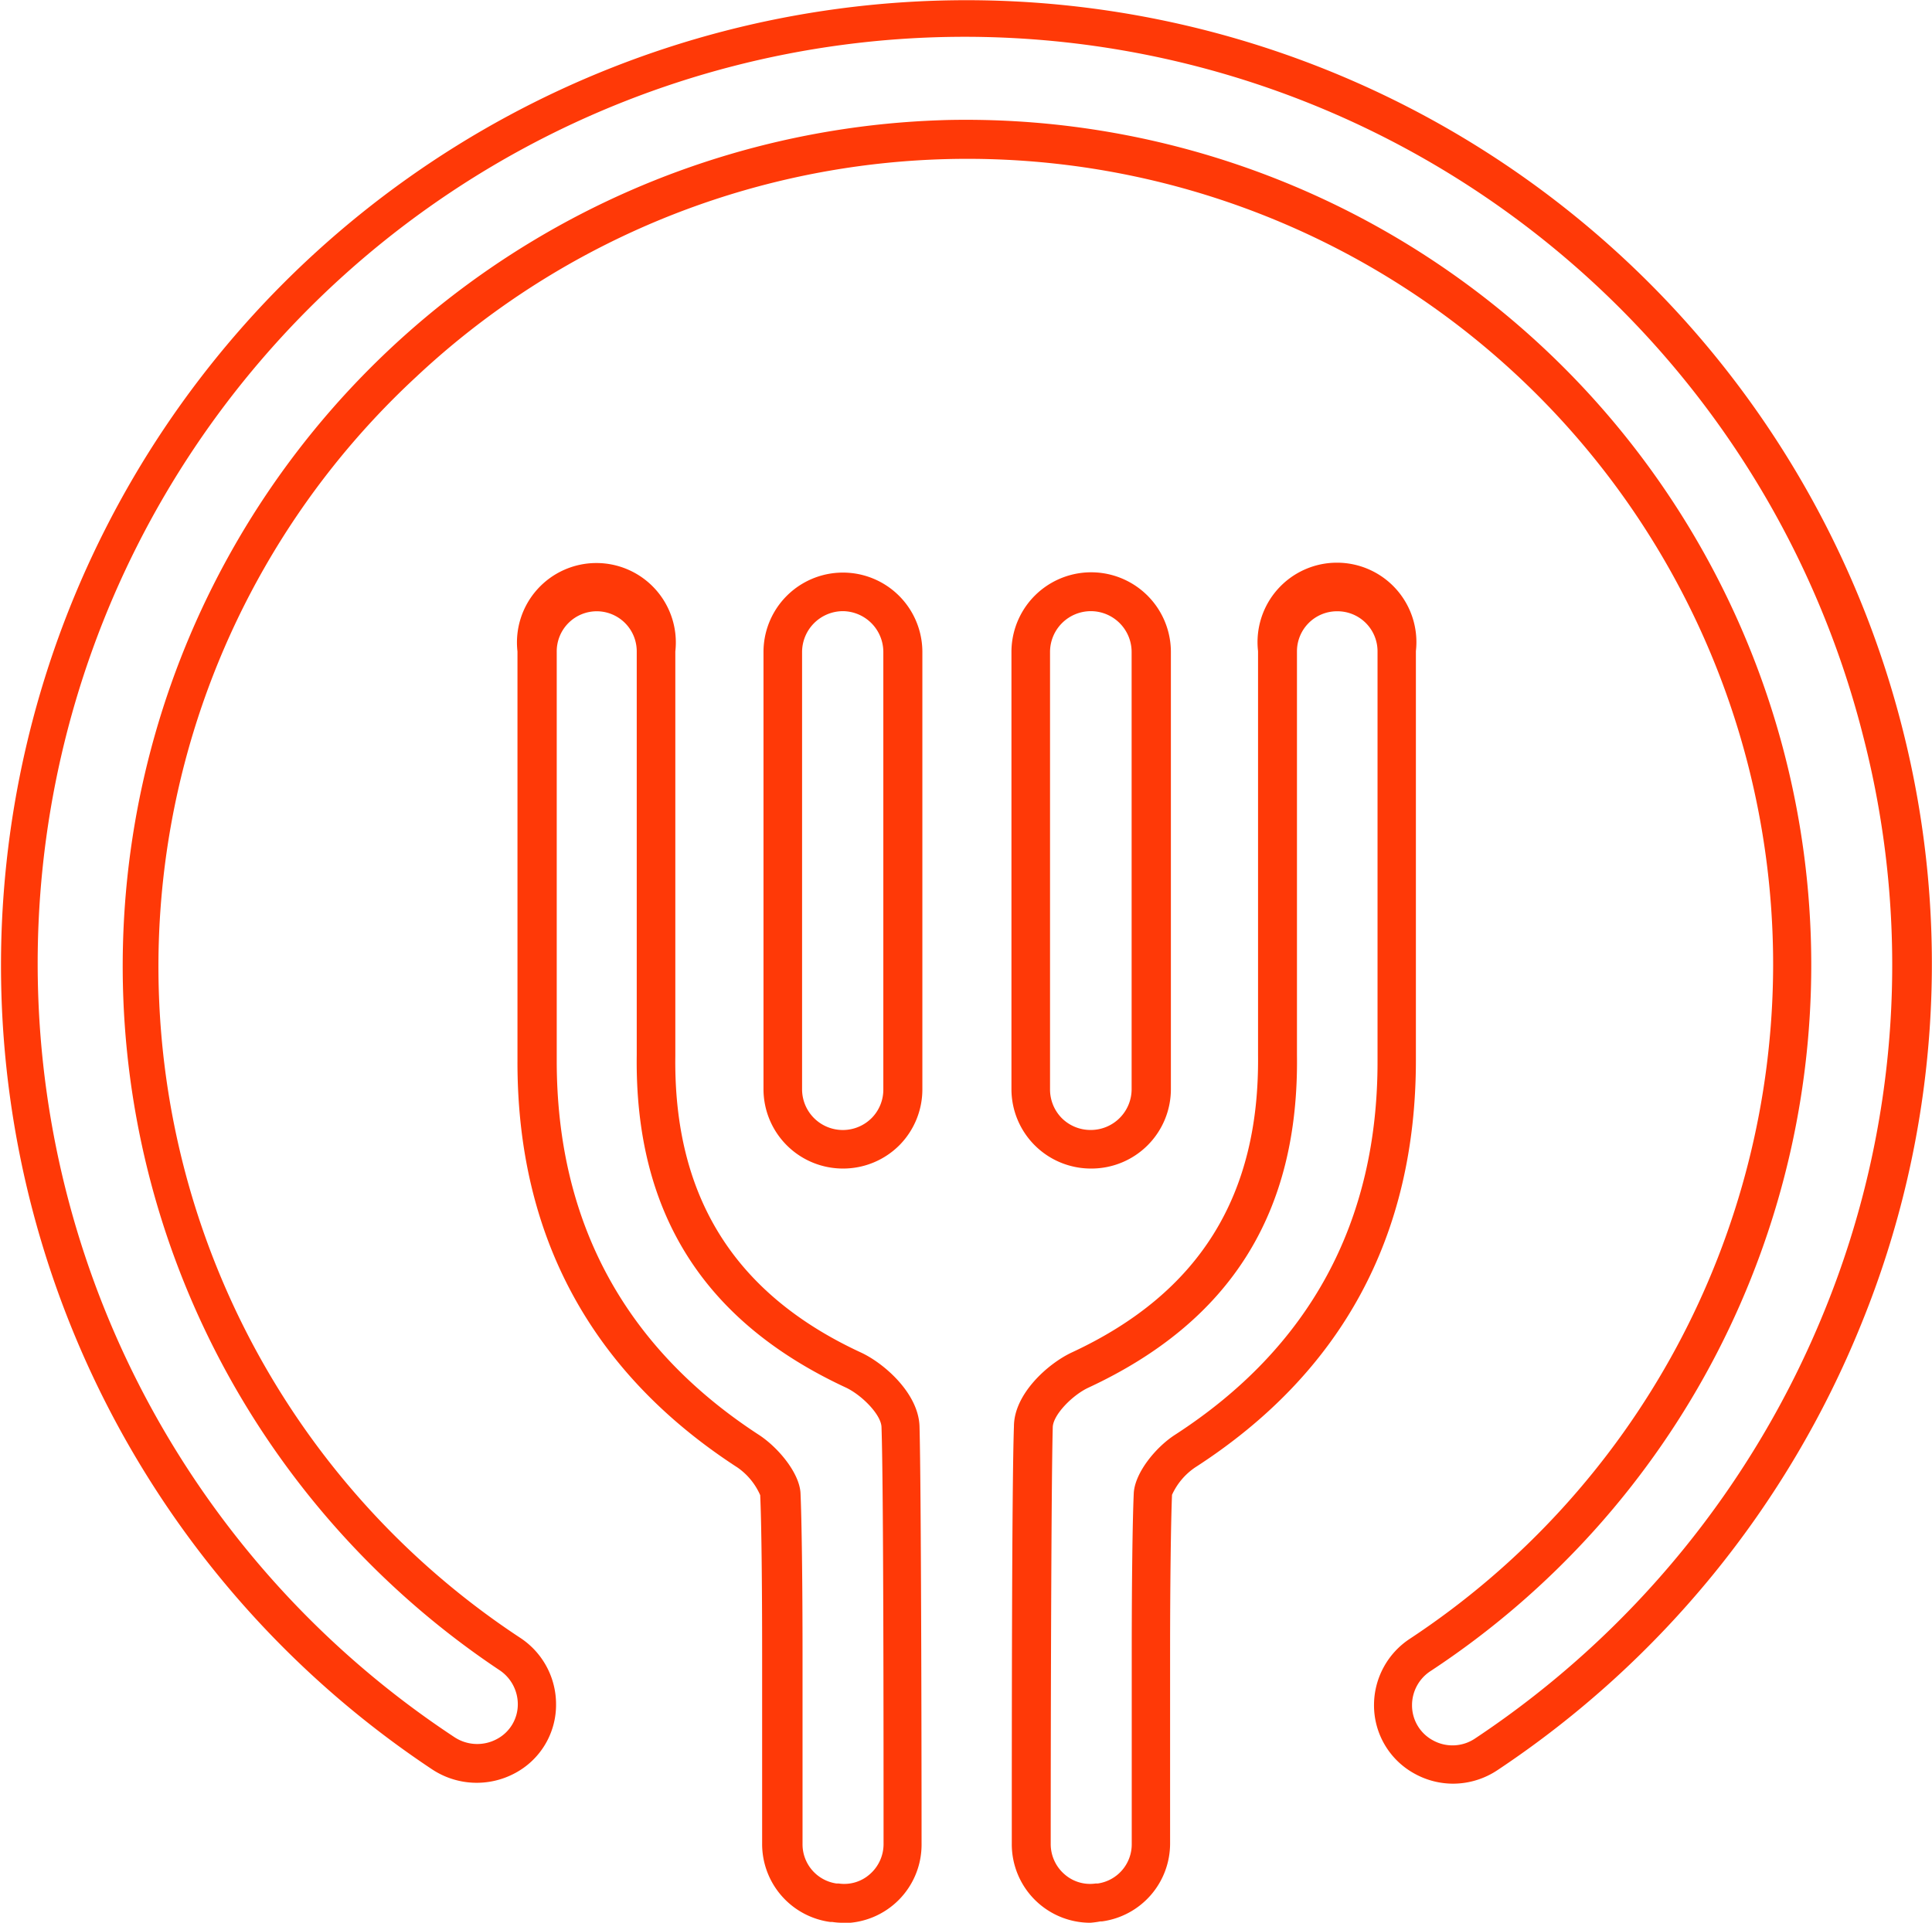 <svg xmlns="http://www.w3.org/2000/svg" viewBox="0 0 170.25 169.48"><g id="a9ac469c-b4c1-4fac-b716-8fa019d59ddc" data-name="Calque 2"><g id="f1b337e4-1349-4091-ba23-130d934764fe" data-name="Elements 2"><path d="M128.07,157.22a7,7,0,0,1-3.32-.83,6.86,6.86,0,0,1-3.67-6.14,7,7,0,0,1,3.17-5.81,71.28,71.28,0,0,0,32-59.34A71,71,0,0,0,36.63,33.26a70.84,70.84,0,0,0,9.22,111.11A7,7,0,0,1,49,150.19a6.82,6.82,0,0,1-3.65,6.12,7.12,7.12,0,0,1-7.3-.37A85.08,85.08,0,1,1,167.59,64h0A84.15,84.15,0,0,1,164,116.75,85.85,85.85,0,0,1,132,156,7.07,7.07,0,0,1,128.07,157.22Zm-43-146.66a74.5,74.5,0,0,1,41,136.73,3.58,3.58,0,0,0-1.64,3,3.5,3.5,0,0,0,1.86,3.12,3.56,3.56,0,0,0,3.72-.19,82.5,82.5,0,0,0,30.78-37.72,80.76,80.76,0,0,0,3.4-50.59h0A81.68,81.68,0,1,0,40,153.09a3.65,3.65,0,0,0,3.78.2,3.46,3.46,0,0,0,1.85-3.1,3.61,3.61,0,0,0-1.65-3A74.6,74.6,0,0,1,82.79,10.6C83.56,10.57,84.34,10.56,85.11,10.56Z" style="fill:#ff3907"></path><path d="M74.28,103a7,7,0,0,1-7-7V57.47a7,7,0,0,1,14,0V96a7,7,0,0,1-2,4.92h0A7,7,0,0,1,74.28,103Zm0-49.13a3.61,3.61,0,0,0-3.6,3.6V96a3.59,3.59,0,0,0,6.16,2.52h0a3.56,3.56,0,0,0,1-2.52V57.47A3.6,3.6,0,0,0,74.28,53.87Z" style="fill:#ff3907"></path><path d="M74.34,169.48a6.08,6.08,0,0,1-1-.07l-.18,0a6.93,6.93,0,0,1-6-6.87V145.67c0-6.09-.06-11.52-.17-13.88A5.79,5.79,0,0,0,65,129.36C52.1,121,45.56,108.94,45.6,93.5c0-6.82,0-26.58,0-36.08a7,7,0,1,1,13.91,0c0,3.35,0,8,0,12.75,0,10.45,0,21.27,0,22.9-.16,12.4,5.2,21,16.41,26.17,2.1,1,5.06,3.66,5.11,6.54.14,5.11.18,27.41.18,36.79a6.92,6.92,0,0,1-6.9,6.94ZM52.57,53.88a3.53,3.53,0,0,0-3.51,3.54c0,9.5,0,29.27,0,36.09,0,14.2,6,25.29,17.87,33,1.68,1.12,3.49,3.31,3.61,5.06.11,2.42.18,8,.18,14.13v16.85a3.49,3.49,0,0,0,3,3.47l.19,0a3.39,3.39,0,0,0,2.74-.82,3.52,3.52,0,0,0,1.21-2.66c0-9.37,0-31.62-.18-36.71,0-1.12-1.74-2.86-3.13-3.52C62,116.48,55.93,106.89,56.11,93c0-1.62,0-12.9,0-22.86,0-4.8,0-9.4,0-12.75A3.53,3.53,0,0,0,52.57,53.88Z" style="fill:#ff3907"></path><path d="M96.13,103h0a7,7,0,0,1-7-7V57.47a7,7,0,0,1,14.05,0V96a7,7,0,0,1-7,7Zm0-49.13a3.6,3.6,0,0,0-3.6,3.6V96a3.6,3.6,0,0,0,1,2.52h0a3.58,3.58,0,0,0,2.56,1.08h0A3.6,3.6,0,0,0,99.72,96V57.47A3.6,3.6,0,0,0,96.13,53.87Z" style="fill:#ff3907"></path><path d="M96.08,169.48a6.92,6.92,0,0,1-6.92-6.94c0-9.39,0-31.69.19-36.81,0-2.86,3-5.54,5.1-6.52C105.66,114,111,105.44,110.86,93c0-1.63,0-12.45,0-22.9V57.39a7,7,0,1,1,13.91,0c0,9.5,0,29.26,0,36.07,0,15.45-6.5,27.52-19.43,35.87a5.83,5.83,0,0,0-2.06,2.43c-.1,2.36-.17,7.79-.17,13.88v16.85a6.93,6.93,0,0,1-6,6.87l-.14,0A8.22,8.22,0,0,1,96.08,169.48Zm21.76-115.6a3.53,3.53,0,0,0-3.55,3.51c0,3.35,0,8,0,12.75,0,10,0,21.24,0,22.85.18,13.89-5.83,23.49-18.39,29.33-1.39.65-3.11,2.39-3.13,3.49-.14,5.1-.18,27.36-.18,36.73a3.52,3.52,0,0,0,1.21,2.66,3.4,3.4,0,0,0,2.74.82l.19,0a3.49,3.49,0,0,0,3-3.47V145.67c0-6.18.07-11.71.18-14.09.12-1.79,1.93-4,3.6-5.09,11.9-7.69,17.91-18.78,17.88-33,0-6.82,0-26.59,0-36.09A3.53,3.53,0,0,0,117.84,53.88Z" style="fill:#ff3907"></path></g></g></svg>